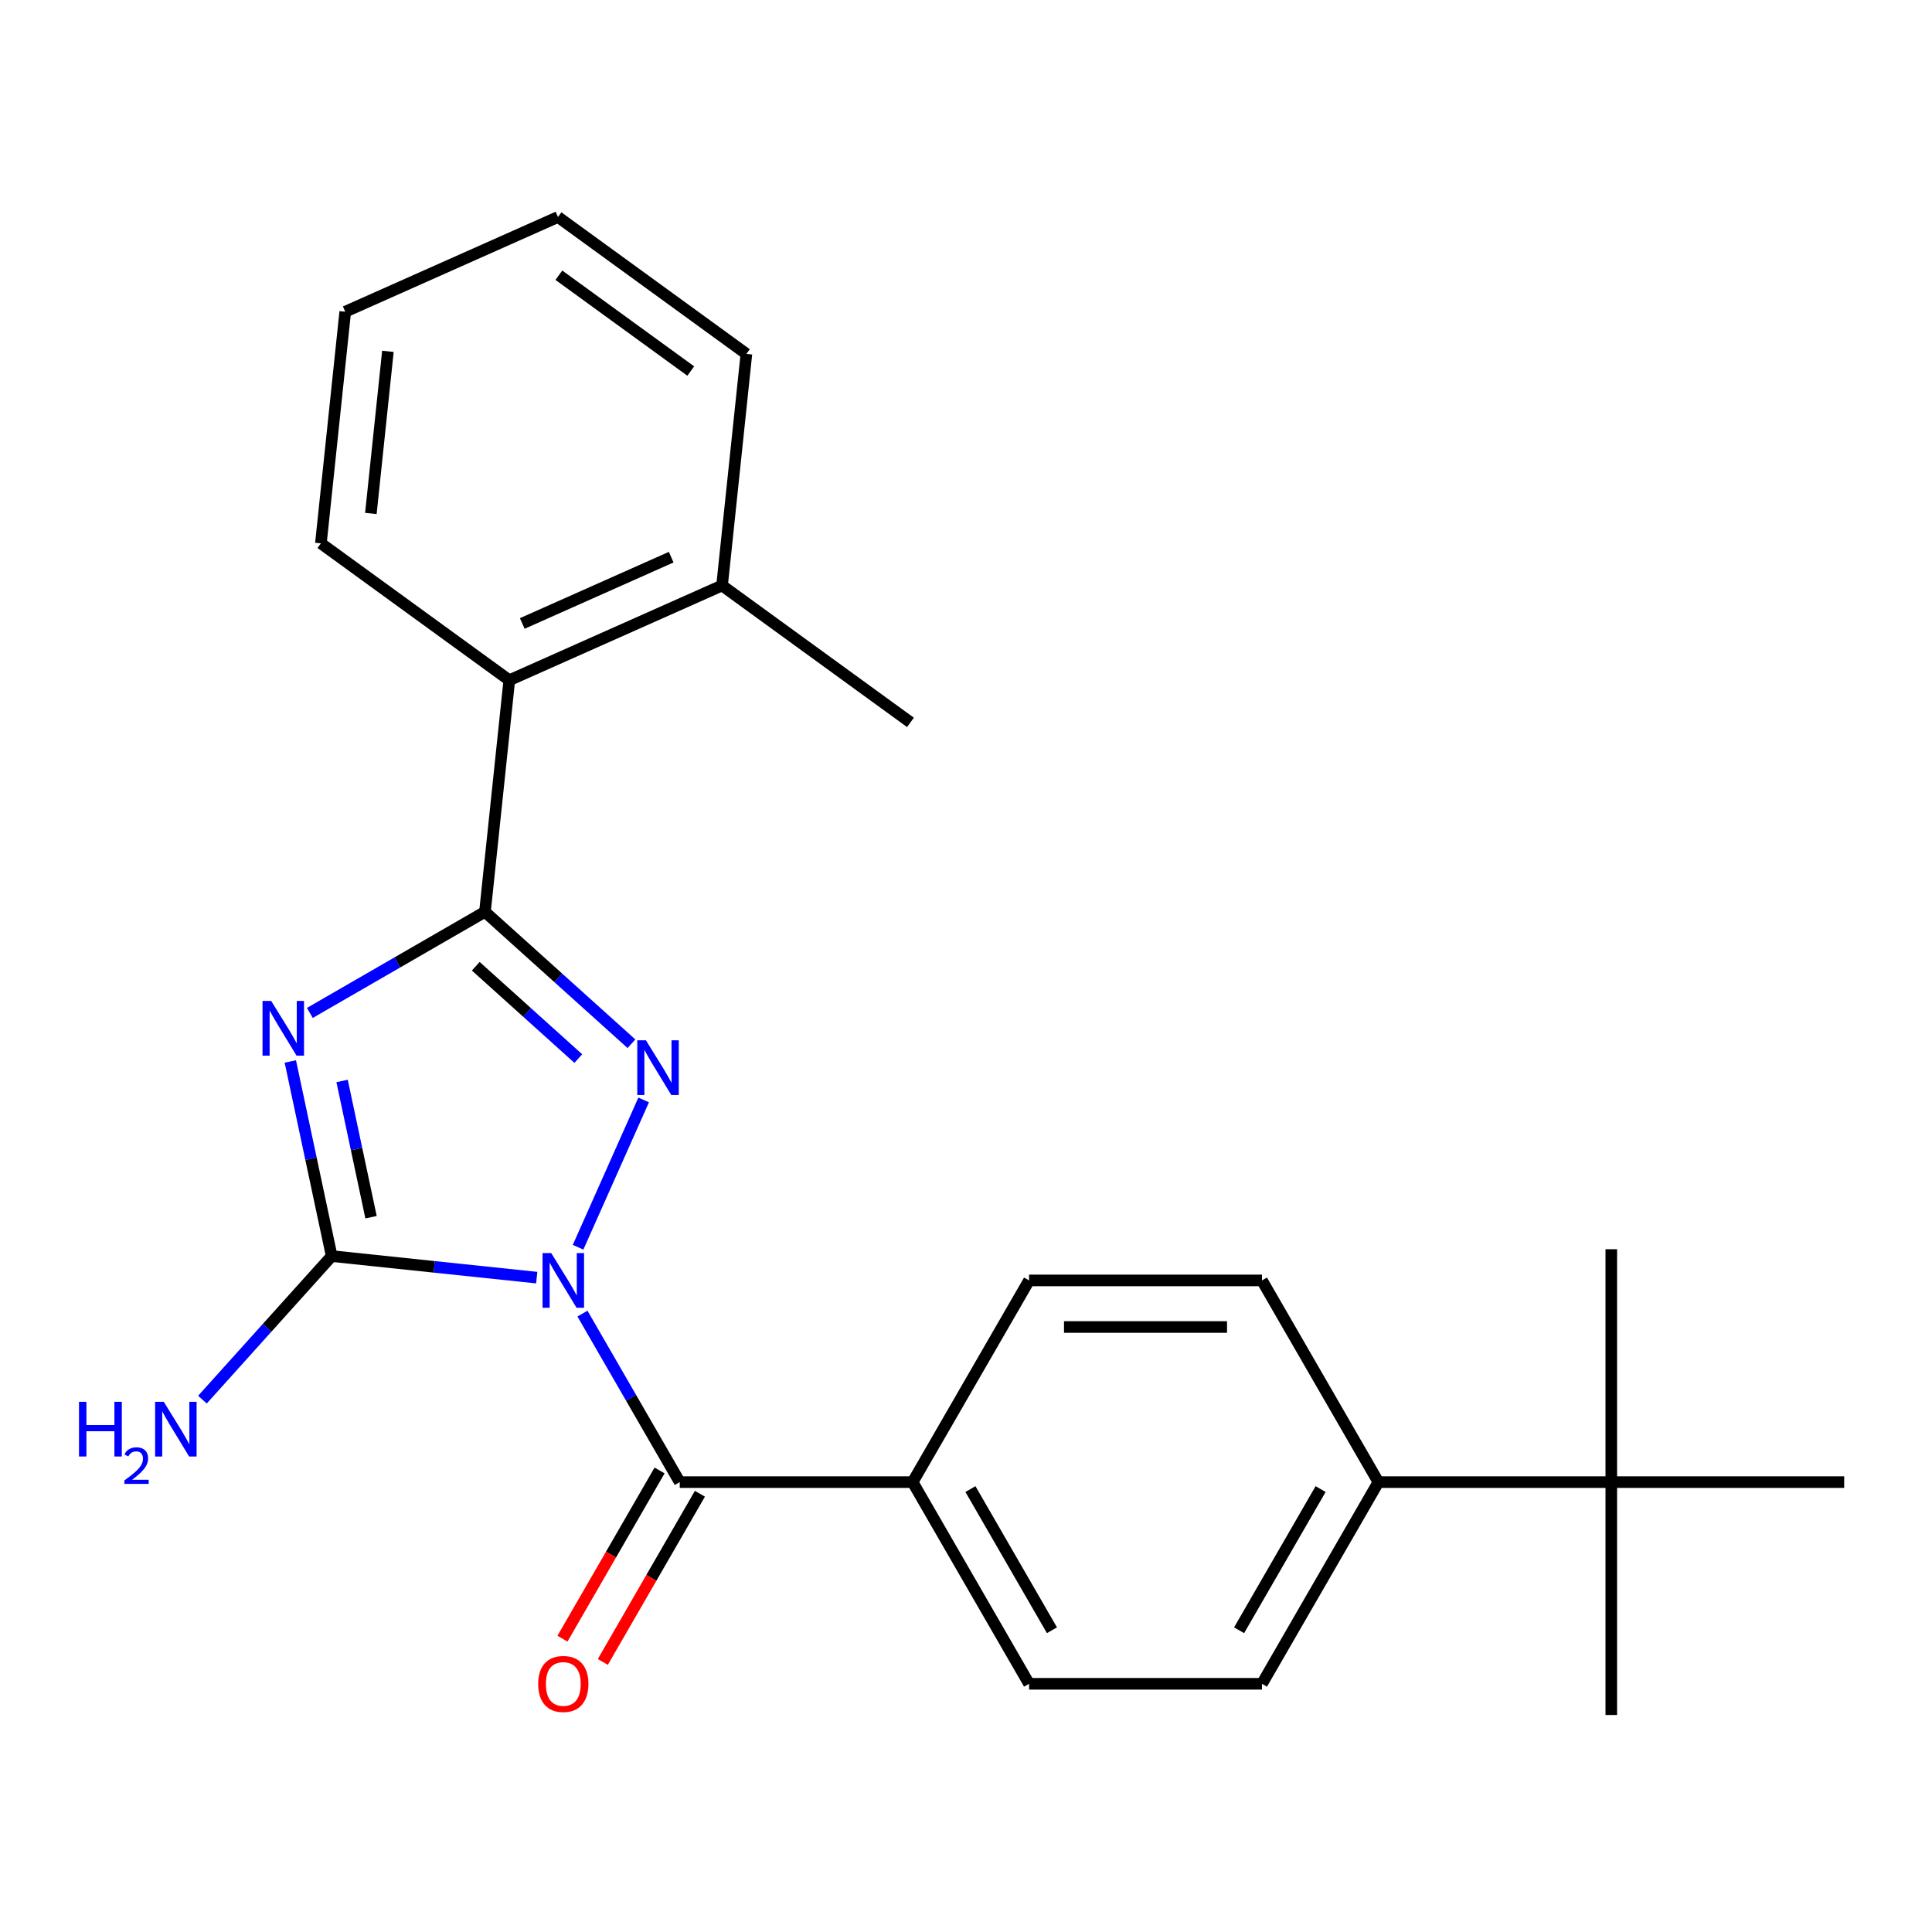 <?xml version='1.0' encoding='iso-8859-1'?>
<svg version='1.1' baseProfile='full'
              xmlns='http://www.w3.org/2000/svg'
                      xmlns:rdkit='http://www.rdkit.org/xml'
                      xmlns:xlink='http://www.w3.org/1999/xlink'
                  xml:space='preserve'
width='1000px' height='1000px' viewBox='0 0 1000 1000'>
<!-- END OF HEADER -->
<rect style='opacity:1.0;fill:#FFFFFF;stroke:none' width='1000' height='1000' x='0' y='0'> </rect>
<path class='bond-1' d='M 299.211,645.571 L 333.156,569.328' style='fill:none;fill-rule:evenodd;stroke:#0000FF;stroke-width:6px;stroke-linecap:butt;stroke-linejoin:miter;stroke-opacity:1' />
<path class='bond-2' d='M 277.811,661.299 L 224.747,655.722' style='fill:none;fill-rule:evenodd;stroke:#0000FF;stroke-width:6px;stroke-linecap:butt;stroke-linejoin:miter;stroke-opacity:1' />
<path class='bond-2' d='M 224.747,655.722 L 171.683,650.145' style='fill:none;fill-rule:evenodd;stroke:#000000;stroke-width:6px;stroke-linecap:butt;stroke-linejoin:miter;stroke-opacity:1' />
<path class='bond-4' d='M 301.48,679.918 L 326.657,723.528' style='fill:none;fill-rule:evenodd;stroke:#0000FF;stroke-width:6px;stroke-linecap:butt;stroke-linejoin:miter;stroke-opacity:1' />
<path class='bond-4' d='M 326.657,723.528 L 351.835,767.137' style='fill:none;fill-rule:evenodd;stroke:#000000;stroke-width:6px;stroke-linecap:butt;stroke-linejoin:miter;stroke-opacity:1' />
<path class='bond-0' d='M 150.271,549.41 L 160.977,599.778' style='fill:none;fill-rule:evenodd;stroke:#0000FF;stroke-width:6px;stroke-linecap:butt;stroke-linejoin:miter;stroke-opacity:1' />
<path class='bond-0' d='M 160.977,599.778 L 171.683,650.145' style='fill:none;fill-rule:evenodd;stroke:#000000;stroke-width:6px;stroke-linecap:butt;stroke-linejoin:miter;stroke-opacity:1' />
<path class='bond-0' d='M 177.064,559.508 L 184.558,594.765' style='fill:none;fill-rule:evenodd;stroke:#0000FF;stroke-width:6px;stroke-linecap:butt;stroke-linejoin:miter;stroke-opacity:1' />
<path class='bond-0' d='M 184.558,594.765 L 192.053,630.022' style='fill:none;fill-rule:evenodd;stroke:#000000;stroke-width:6px;stroke-linecap:butt;stroke-linejoin:miter;stroke-opacity:1' />
<path class='bond-24' d='M 160.374,524.296 L 205.694,498.131' style='fill:none;fill-rule:evenodd;stroke:#0000FF;stroke-width:6px;stroke-linecap:butt;stroke-linejoin:miter;stroke-opacity:1' />
<path class='bond-24' d='M 205.694,498.131 L 251.013,471.966' style='fill:none;fill-rule:evenodd;stroke:#000000;stroke-width:6px;stroke-linecap:butt;stroke-linejoin:miter;stroke-opacity:1' />
<path class='bond-3' d='M 326.84,540.24 L 288.926,506.103' style='fill:none;fill-rule:evenodd;stroke:#0000FF;stroke-width:6px;stroke-linecap:butt;stroke-linejoin:miter;stroke-opacity:1' />
<path class='bond-3' d='M 288.926,506.103 L 251.013,471.966' style='fill:none;fill-rule:evenodd;stroke:#000000;stroke-width:6px;stroke-linecap:butt;stroke-linejoin:miter;stroke-opacity:1' />
<path class='bond-3' d='M 299.334,547.915 L 272.795,524.019' style='fill:none;fill-rule:evenodd;stroke:#0000FF;stroke-width:6px;stroke-linecap:butt;stroke-linejoin:miter;stroke-opacity:1' />
<path class='bond-3' d='M 272.795,524.019 L 246.255,500.123' style='fill:none;fill-rule:evenodd;stroke:#000000;stroke-width:6px;stroke-linecap:butt;stroke-linejoin:miter;stroke-opacity:1' />
<path class='bond-10' d='M 171.683,650.145 L 138.23,687.297' style='fill:none;fill-rule:evenodd;stroke:#000000;stroke-width:6px;stroke-linecap:butt;stroke-linejoin:miter;stroke-opacity:1' />
<path class='bond-10' d='M 138.23,687.297 L 104.778,724.45' style='fill:none;fill-rule:evenodd;stroke:#0000FF;stroke-width:6px;stroke-linecap:butt;stroke-linejoin:miter;stroke-opacity:1' />
<path class='bond-5' d='M 251.013,471.966 L 263.613,352.084' style='fill:none;fill-rule:evenodd;stroke:#000000;stroke-width:6px;stroke-linecap:butt;stroke-linejoin:miter;stroke-opacity:1' />
<path class='bond-6' d='M 351.835,767.137 L 472.377,767.137' style='fill:none;fill-rule:evenodd;stroke:#000000;stroke-width:6px;stroke-linecap:butt;stroke-linejoin:miter;stroke-opacity:1' />
<path class='bond-7' d='M 341.396,761.11 L 316.264,804.64' style='fill:none;fill-rule:evenodd;stroke:#000000;stroke-width:6px;stroke-linecap:butt;stroke-linejoin:miter;stroke-opacity:1' />
<path class='bond-7' d='M 316.264,804.64 L 291.133,848.169' style='fill:none;fill-rule:evenodd;stroke:#FF0000;stroke-width:6px;stroke-linecap:butt;stroke-linejoin:miter;stroke-opacity:1' />
<path class='bond-7' d='M 362.275,773.164 L 337.143,816.694' style='fill:none;fill-rule:evenodd;stroke:#000000;stroke-width:6px;stroke-linecap:butt;stroke-linejoin:miter;stroke-opacity:1' />
<path class='bond-7' d='M 337.143,816.694 L 312.011,860.223' style='fill:none;fill-rule:evenodd;stroke:#FF0000;stroke-width:6px;stroke-linecap:butt;stroke-linejoin:miter;stroke-opacity:1' />
<path class='bond-11' d='M 263.613,352.084 L 373.734,303.055' style='fill:none;fill-rule:evenodd;stroke:#000000;stroke-width:6px;stroke-linecap:butt;stroke-linejoin:miter;stroke-opacity:1' />
<path class='bond-11' d='M 270.325,322.706 L 347.41,288.385' style='fill:none;fill-rule:evenodd;stroke:#000000;stroke-width:6px;stroke-linecap:butt;stroke-linejoin:miter;stroke-opacity:1' />
<path class='bond-16' d='M 263.613,352.084 L 166.093,281.231' style='fill:none;fill-rule:evenodd;stroke:#000000;stroke-width:6px;stroke-linecap:butt;stroke-linejoin:miter;stroke-opacity:1' />
<path class='bond-12' d='M 472.377,767.137 L 532.648,662.745' style='fill:none;fill-rule:evenodd;stroke:#000000;stroke-width:6px;stroke-linecap:butt;stroke-linejoin:miter;stroke-opacity:1' />
<path class='bond-13' d='M 472.377,767.137 L 532.648,871.53' style='fill:none;fill-rule:evenodd;stroke:#000000;stroke-width:6px;stroke-linecap:butt;stroke-linejoin:miter;stroke-opacity:1' />
<path class='bond-13' d='M 502.297,770.742 L 544.486,843.817' style='fill:none;fill-rule:evenodd;stroke:#000000;stroke-width:6px;stroke-linecap:butt;stroke-linejoin:miter;stroke-opacity:1' />
<path class='bond-8' d='M 834.003,767.137 L 713.461,767.137' style='fill:none;fill-rule:evenodd;stroke:#000000;stroke-width:6px;stroke-linecap:butt;stroke-linejoin:miter;stroke-opacity:1' />
<path class='bond-17' d='M 834.003,767.137 L 834.003,887.679' style='fill:none;fill-rule:evenodd;stroke:#000000;stroke-width:6px;stroke-linecap:butt;stroke-linejoin:miter;stroke-opacity:1' />
<path class='bond-18' d='M 834.003,767.137 L 834.003,646.595' style='fill:none;fill-rule:evenodd;stroke:#000000;stroke-width:6px;stroke-linecap:butt;stroke-linejoin:miter;stroke-opacity:1' />
<path class='bond-19' d='M 834.003,767.137 L 954.545,767.137' style='fill:none;fill-rule:evenodd;stroke:#000000;stroke-width:6px;stroke-linecap:butt;stroke-linejoin:miter;stroke-opacity:1' />
<path class='bond-9' d='M 713.461,767.137 L 653.19,871.53' style='fill:none;fill-rule:evenodd;stroke:#000000;stroke-width:6px;stroke-linecap:butt;stroke-linejoin:miter;stroke-opacity:1' />
<path class='bond-9' d='M 683.542,770.742 L 641.353,843.817' style='fill:none;fill-rule:evenodd;stroke:#000000;stroke-width:6px;stroke-linecap:butt;stroke-linejoin:miter;stroke-opacity:1' />
<path class='bond-25' d='M 713.461,767.137 L 653.19,662.745' style='fill:none;fill-rule:evenodd;stroke:#000000;stroke-width:6px;stroke-linecap:butt;stroke-linejoin:miter;stroke-opacity:1' />
<path class='bond-20' d='M 373.734,303.055 L 471.254,373.908' style='fill:none;fill-rule:evenodd;stroke:#000000;stroke-width:6px;stroke-linecap:butt;stroke-linejoin:miter;stroke-opacity:1' />
<path class='bond-21' d='M 373.734,303.055 L 386.334,183.174' style='fill:none;fill-rule:evenodd;stroke:#000000;stroke-width:6px;stroke-linecap:butt;stroke-linejoin:miter;stroke-opacity:1' />
<path class='bond-15' d='M 532.648,662.745 L 653.19,662.745' style='fill:none;fill-rule:evenodd;stroke:#000000;stroke-width:6px;stroke-linecap:butt;stroke-linejoin:miter;stroke-opacity:1' />
<path class='bond-15' d='M 550.73,686.853 L 635.109,686.853' style='fill:none;fill-rule:evenodd;stroke:#000000;stroke-width:6px;stroke-linecap:butt;stroke-linejoin:miter;stroke-opacity:1' />
<path class='bond-14' d='M 532.648,871.53 L 653.19,871.53' style='fill:none;fill-rule:evenodd;stroke:#000000;stroke-width:6px;stroke-linecap:butt;stroke-linejoin:miter;stroke-opacity:1' />
<path class='bond-22' d='M 166.093,281.231 L 178.693,161.35' style='fill:none;fill-rule:evenodd;stroke:#000000;stroke-width:6px;stroke-linecap:butt;stroke-linejoin:miter;stroke-opacity:1' />
<path class='bond-22' d='M 191.959,265.769 L 200.779,181.852' style='fill:none;fill-rule:evenodd;stroke:#000000;stroke-width:6px;stroke-linecap:butt;stroke-linejoin:miter;stroke-opacity:1' />
<path class='bond-26' d='M 386.334,183.174 L 288.813,112.321' style='fill:none;fill-rule:evenodd;stroke:#000000;stroke-width:6px;stroke-linecap:butt;stroke-linejoin:miter;stroke-opacity:1' />
<path class='bond-26' d='M 357.535,192.05 L 289.271,142.453' style='fill:none;fill-rule:evenodd;stroke:#000000;stroke-width:6px;stroke-linecap:butt;stroke-linejoin:miter;stroke-opacity:1' />
<path class='bond-23' d='M 178.693,161.35 L 288.813,112.321' style='fill:none;fill-rule:evenodd;stroke:#000000;stroke-width:6px;stroke-linecap:butt;stroke-linejoin:miter;stroke-opacity:1' />
<path  class='atom-0' d='M 285.304 648.585
L 294.584 663.585
Q 295.504 665.065, 296.984 667.745
Q 298.464 670.425, 298.544 670.585
L 298.544 648.585
L 302.304 648.585
L 302.304 676.905
L 298.424 676.905
L 288.464 660.505
Q 287.304 658.585, 286.064 656.385
Q 284.864 654.185, 284.504 653.505
L 284.504 676.905
L 280.824 676.905
L 280.824 648.585
L 285.304 648.585
' fill='#0000FF'/>
<path  class='atom-1' d='M 140.361 518.077
L 149.641 533.077
Q 150.561 534.557, 152.041 537.237
Q 153.521 539.917, 153.601 540.077
L 153.601 518.077
L 157.361 518.077
L 157.361 546.397
L 153.481 546.397
L 143.521 529.997
Q 142.361 528.077, 141.121 525.877
Q 139.921 523.677, 139.561 522.997
L 139.561 546.397
L 135.881 546.397
L 135.881 518.077
L 140.361 518.077
' fill='#0000FF'/>
<path  class='atom-2' d='M 334.333 538.464
L 343.613 553.464
Q 344.533 554.944, 346.013 557.624
Q 347.493 560.304, 347.573 560.464
L 347.573 538.464
L 351.333 538.464
L 351.333 566.784
L 347.453 566.784
L 337.493 550.384
Q 336.333 548.464, 335.093 546.264
Q 333.893 544.064, 333.533 543.384
L 333.533 566.784
L 329.853 566.784
L 329.853 538.464
L 334.333 538.464
' fill='#0000FF'/>
<path  class='atom-8' d='M 278.564 871.61
Q 278.564 864.81, 281.924 861.01
Q 285.284 857.21, 291.564 857.21
Q 297.844 857.21, 301.204 861.01
Q 304.564 864.81, 304.564 871.61
Q 304.564 878.49, 301.164 882.41
Q 297.764 886.29, 291.564 886.29
Q 285.324 886.29, 281.924 882.41
Q 278.564 878.53, 278.564 871.61
M 291.564 883.09
Q 295.884 883.09, 298.204 880.21
Q 300.564 877.29, 300.564 871.61
Q 300.564 866.05, 298.204 863.25
Q 295.884 860.41, 291.564 860.41
Q 287.244 860.41, 284.884 863.21
Q 282.564 866.01, 282.564 871.61
Q 282.564 877.33, 284.884 880.21
Q 287.244 883.09, 291.564 883.09
' fill='#FF0000'/>
<path  class='atom-11' d='M 40.892 725.565
L 44.732 725.565
L 44.732 737.605
L 59.212 737.605
L 59.212 725.565
L 63.052 725.565
L 63.052 753.885
L 59.212 753.885
L 59.212 740.805
L 44.732 740.805
L 44.732 753.885
L 40.892 753.885
L 40.892 725.565
' fill='#0000FF'/>
<path  class='atom-11' d='M 64.424 752.891
Q 65.111 751.122, 66.748 750.146
Q 68.384 749.142, 70.655 749.142
Q 73.48 749.142, 75.064 750.674
Q 76.648 752.205, 76.648 754.924
Q 76.648 757.696, 74.588 760.283
Q 72.556 762.87, 68.332 765.933
L 76.964 765.933
L 76.964 768.045
L 64.372 768.045
L 64.372 766.276
Q 67.856 763.794, 69.916 761.946
Q 72.001 760.098, 73.004 758.435
Q 74.008 756.772, 74.008 755.056
Q 74.008 753.261, 73.11 752.258
Q 72.212 751.254, 70.655 751.254
Q 69.15 751.254, 68.147 751.862
Q 67.144 752.469, 66.431 753.815
L 64.424 752.891
' fill='#0000FF'/>
<path  class='atom-11' d='M 84.764 725.565
L 94.044 740.565
Q 94.964 742.045, 96.444 744.725
Q 97.924 747.405, 98.004 747.565
L 98.004 725.565
L 101.764 725.565
L 101.764 753.885
L 97.884 753.885
L 87.924 737.485
Q 86.764 735.565, 85.524 733.365
Q 84.324 731.165, 83.964 730.485
L 83.964 753.885
L 80.284 753.885
L 80.284 725.565
L 84.764 725.565
' fill='#0000FF'/>
</svg>
